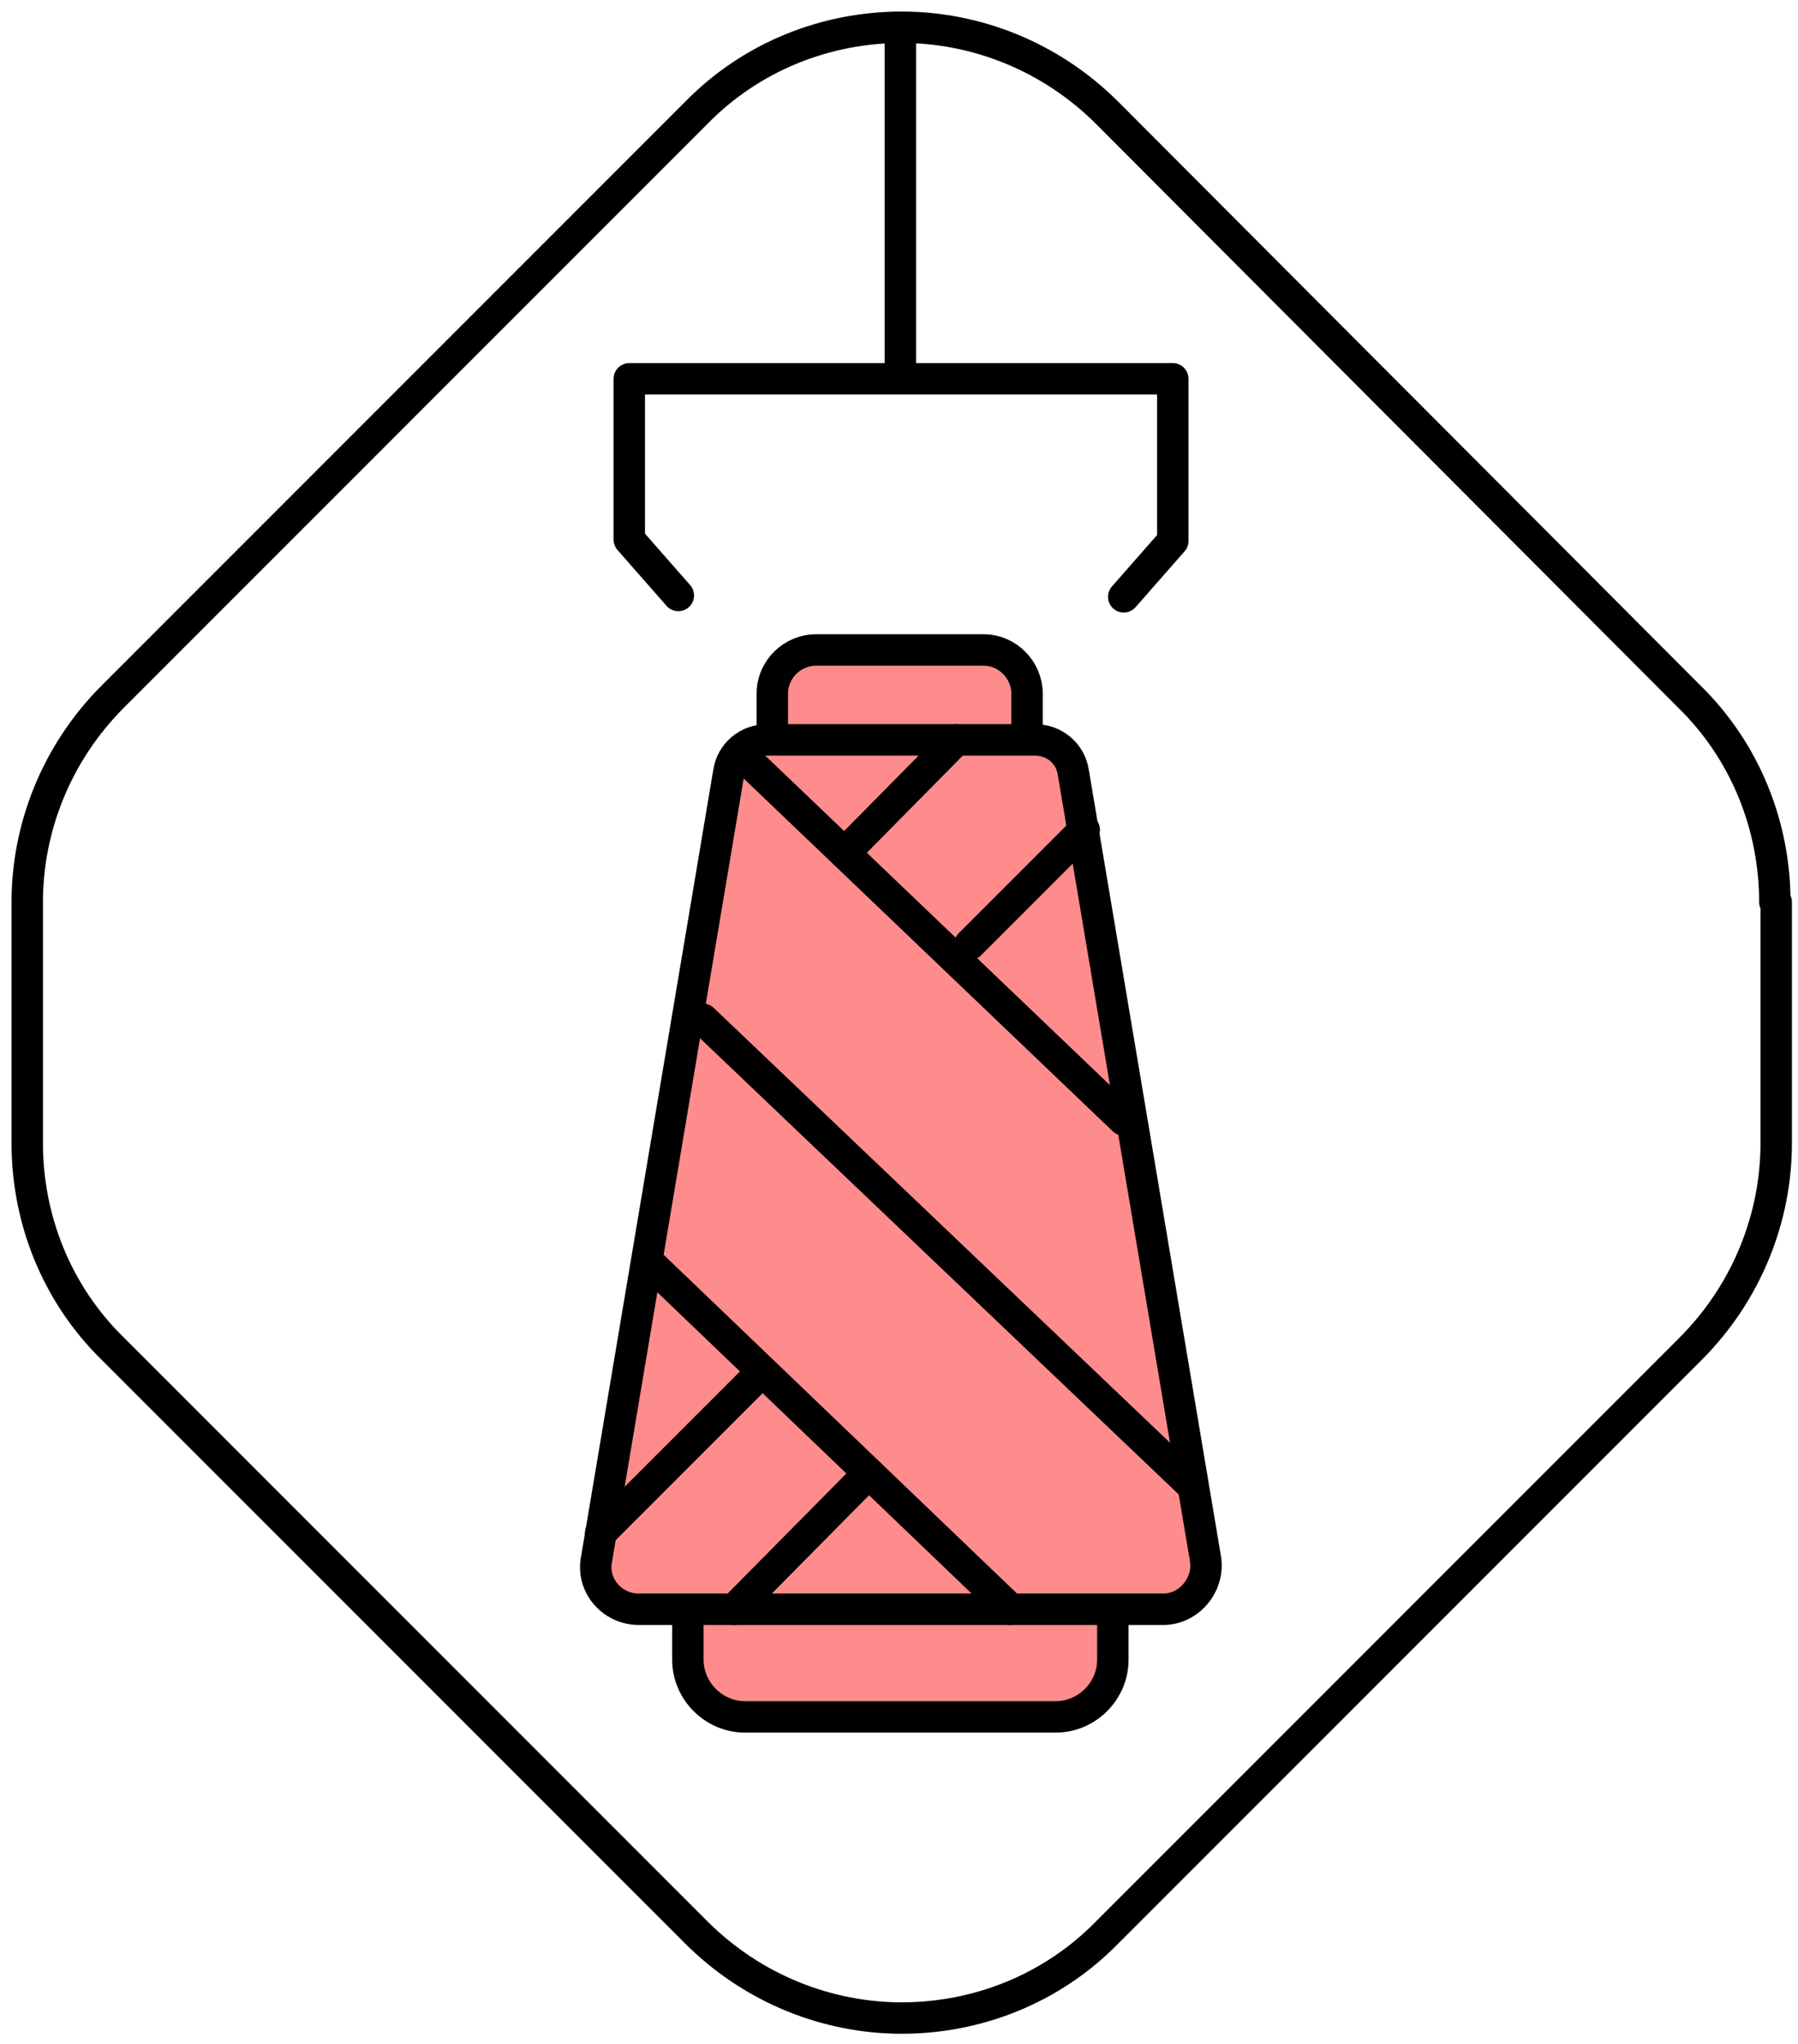 <svg xmlns="http://www.w3.org/2000/svg" width="132" height="150" viewBox="0 0 132 150" fill="none"><path d="M49.8 43.7L46.2 39.6V27.8H86.1V39.7L82.5 43.8M130.3 66.2C130.3 60.7 128.2 55.2 124 51.1L81.3 8.3C77.1 4.1 71.6 2 66.2 2C60.7 2 55.2 4.1 51.1 8.3L8.3 51.1C4.1 55.3 2 60.8 2 66.2V83.9C2 89.4 4.1 94.9 8.3 99L51.1 141.8C55.3 146 60.8 148.1 66.2 148.1C71.7 148.1 77.2 146 81.3 141.8L124.1 99C128.3 94.8 130.4 89.3 130.4 83.9V66.2H130.3ZM66.1 2.1V27.8V2.1Z" stroke="black" stroke-width="2.307" stroke-linecap="round" stroke-linejoin="round"></path><path d="M81.7 118.1V121.8C81.7 124.1 79.8 126 77.5 126H54.7C52.4 126 50.5 124.1 50.5 121.8V118.1" fill="#FF8C8C"></path><path d="M81.7 118.1V121.8C81.7 124.1 79.8 126 77.5 126H54.7C52.4 126 50.5 124.1 50.5 121.8V118.1" stroke="black" stroke-width="2.307" stroke-linecap="round" stroke-linejoin="round"></path><path d="M56.7 54.3V50.9C56.7 49.1 58.2 47.7 59.9 47.7H72.2C74 47.7 75.4 49.2 75.4 50.9V54.2" fill="#FF8C8C"></path><path d="M56.7 54.3V50.9C56.7 49.1 58.2 47.7 59.9 47.7H72.2C74 47.7 75.4 49.2 75.4 50.9V54.2" stroke="black" stroke-width="2.307" stroke-linecap="round" stroke-linejoin="round"></path><path d="M43.8 114.4L53.5 56.7C53.7 55.3 54.9 54.3 56.3 54.3H76C77.4 54.3 78.6 55.3 78.8 56.7L88.5 114.4C88.8 116.3 87.3 118.1 85.4 118.1H46.9C44.9 118.1 43.4 116.3 43.8 114.4Z" fill="#FF8C8C" stroke="black" stroke-width="2.307" stroke-linecap="round" stroke-linejoin="round"></path><path d="M55.5 56.4L82.5 82.2" stroke="black" stroke-width="2.307" stroke-linecap="round" stroke-linejoin="round"></path><path d="M51.6 74.8L87.5 109" stroke="black" stroke-width="2.307" stroke-linecap="round" stroke-linejoin="round"></path><path d="M47.8 92.8L74.2 118.1" stroke="black" stroke-width="2.307" stroke-linecap="round" stroke-linejoin="round"></path><path d="M62 62.6L70.2 54.3" stroke="black" stroke-width="2.307" stroke-linecap="round" stroke-linejoin="round"></path><path d="M71.2 69.3L79.6 60.9" stroke="black" stroke-width="2.307" stroke-linecap="round" stroke-linejoin="round"></path><path d="M44.1 112.5L55.1 101.5" stroke="black" stroke-width="2.307" stroke-linecap="round" stroke-linejoin="round"></path><path d="M53.9 118.1L63.2 108.7" stroke="black" stroke-width="2.307" stroke-linecap="round" stroke-linejoin="round"></path></svg>
